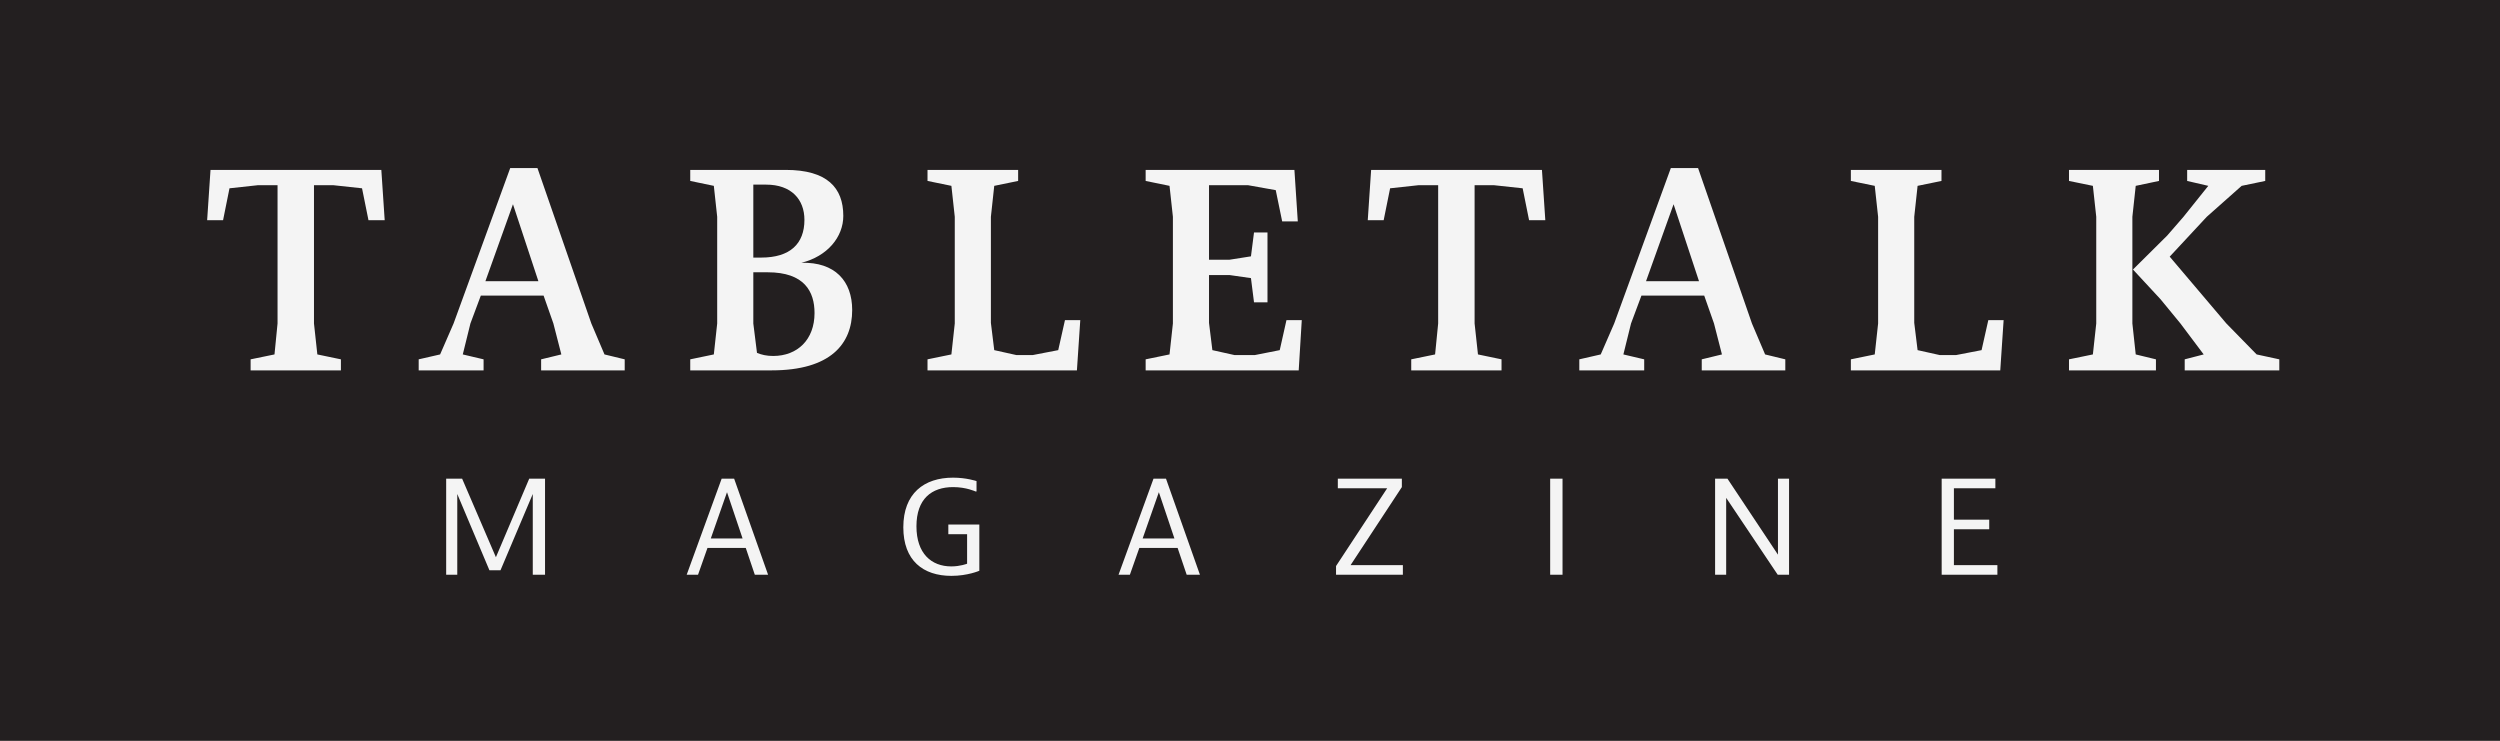 <svg width="162" height="48" viewBox="0 0 162 48" fill="none" xmlns="http://www.w3.org/2000/svg">
<rect x="0" y="0" width="162" height="48" fill="#808080" stroke="none"/>
<path d="M9.785 5.443H153.302V28.305H9.785V5.443Z" fill="#F4F4F4"/>
<path d="M9.785 27.216H153.302V42.457H9.785V27.216Z" fill="#F4F4F4"/>
<path d="M48.118 34.891H46.06L47.11 31.895L48.118 34.891Z" fill="#231F20"/>
<path d="M76.102 34.891H74.044L75.094 31.895L76.102 34.891Z" fill="#231F20"/>
<path d="M34.887 18.22H31.455L33.24 13.235L34.887 18.22Z" fill="#231F20"/>
<path d="M49.747 17.644C52.127 17.644 52.782 18.895 52.782 20.286C52.782 22.013 51.671 23.066 50.104 23.067C49.668 23.067 49.35 22.987 49.053 22.868L48.815 20.961V17.644H49.747Z" fill="#231F20"/>
<path d="M49.648 11.964C51.274 11.964 52.127 12.917 52.127 14.248C52.127 15.797 51.195 16.691 49.33 16.691H48.815V11.964H49.648Z" fill="#231F20"/>
<path d="M110.095 18.22H106.663L108.448 13.235L110.095 18.22Z" fill="#231F20"/>
<path fill-rule="evenodd" clip-rule="evenodd" d="M162 48H0V0H162V48ZM61.758 30.952C59.882 30.952 58.535 31.97 58.535 34.171C58.535 36.323 59.816 37.316 61.651 37.316C62.709 37.316 63.461 36.985 63.461 36.985V33.989H61.452V34.618H62.668V36.529C62.668 36.529 62.23 36.703 61.643 36.703C60.353 36.703 59.386 35.868 59.386 34.105C59.386 32.325 60.37 31.564 61.767 31.564C62.61 31.564 63.213 31.846 63.213 31.846H63.279V31.175C63.262 31.169 62.623 30.952 61.758 30.952ZM28.912 31.018V37.241H29.631V32.011L31.714 36.952H32.433L34.524 32.011V37.241H35.318V31.018H34.293L32.135 36.108L29.946 31.018H28.912ZM46.763 31.018L44.498 37.241H45.233L45.845 35.504H48.325L48.911 37.241H49.771L47.572 31.018H46.763ZM74.747 31.018L72.482 37.241H73.217L73.829 35.504H76.309L76.896 37.241H77.755L75.556 31.018H74.747ZM86.691 31.018V31.639H89.889L86.575 36.679V37.241H90.906V36.621H87.517L90.84 31.564V31.018H86.691ZM100.451 31.018V37.241H101.252V31.018H100.451ZM111.138 31.018V37.241H111.856V32.26L115.195 37.241H115.931V31.018H115.212V35.942L111.939 31.018H111.138ZM125.82 31.018V37.241H129.431V36.621H126.613V34.295H128.902V33.675H126.613V31.639H129.3V31.018H125.82ZM13.641 11.01L13.423 14.268H14.455L14.871 12.202L16.696 12.003H17.985V20.961L17.787 22.967L16.24 23.285V24H22.091V23.285L20.564 22.967L20.346 20.961V12.003H21.616L23.46 12.202L23.877 14.268H24.928L24.71 11.01H13.641ZM33.062 10.891L29.392 20.961L28.519 22.967L27.131 23.285V24H31.336V23.285L29.988 22.967L30.483 20.961L31.158 19.153H35.224L35.859 20.961L36.375 22.967L35.065 23.285V24H40.481V23.285L39.171 22.967L38.318 20.961L34.827 10.891H33.062ZM44.728 11.01V11.725L46.256 12.043L46.474 14.049V20.961L46.256 22.967L44.728 23.285V24H50.005C53.813 24 55.222 22.292 55.222 20.088C55.222 18.221 54.111 16.969 51.929 17.029C53.615 16.611 54.646 15.36 54.646 13.99C54.646 12.162 53.595 11.01 50.917 11.01H44.728ZM60.103 11.01V11.725L61.65 12.043L61.869 14.049V20.961L61.65 22.967L60.103 23.285V24H69.784L70.002 20.743H69.01L68.573 22.689L66.927 23.007H65.856L64.427 22.689L64.21 20.922V14.049L64.427 12.043L65.975 11.725V11.01H60.103ZM74.238 11.01V11.725L75.785 12.043L76.004 14.049V20.961L75.785 22.967L74.238 23.285V24H84.156L84.355 20.743H83.363L82.927 22.689L81.32 23.007H79.991L78.562 22.689L78.344 20.922V17.823H79.673L81.062 18.022L81.26 19.59H82.133V15.062H81.26L81.062 16.611L79.673 16.83H78.344V12.003H80.883L82.668 12.321L83.085 14.347H84.097L83.878 11.01H74.238ZM88.849 11.01L88.631 14.268H89.662L90.079 12.202L91.904 12.003H93.193V20.961L92.994 22.967L91.448 23.285V24H97.299V23.285L95.772 22.967L95.554 20.961V12.003H96.823L98.668 12.202L99.084 14.268H100.136L99.918 11.01H88.849ZM108.27 10.891L104.6 20.961L103.727 22.967L102.339 23.285V24H106.544V23.285L105.195 22.967L105.691 20.961L106.366 19.153H110.432L111.067 20.961L111.582 22.967L110.273 23.285V24H115.688V23.285L114.379 22.967L113.526 20.961L110.035 10.891H108.27ZM119.936 11.01V11.725L121.483 12.043L121.702 14.049V20.961L121.483 22.967L119.936 23.285V24H129.617L129.835 20.743H128.843L128.406 22.689L126.76 23.007H125.689L124.26 22.689L124.043 20.922V14.049L124.26 12.043L125.808 11.725V11.01H119.936ZM134.071 11.01V11.725L135.618 12.043L135.837 14.049V20.961L135.618 22.967L134.071 23.285V24H139.705V23.285L138.395 22.967L138.178 20.961V14.049L138.395 12.043L139.903 11.725V11.01H134.071ZM141.728 11.01V11.725L143.097 12.043L141.49 14.049L140.438 15.261L138.217 17.465L140.003 19.392L141.292 20.961L142.799 22.967L141.569 23.285V24H147.699V23.285L146.231 22.967L144.268 20.961L140.597 16.631L142.998 14.049L145.259 12.043L146.787 11.725V11.01H141.728Z" fill="#231F20"/>
</svg>
